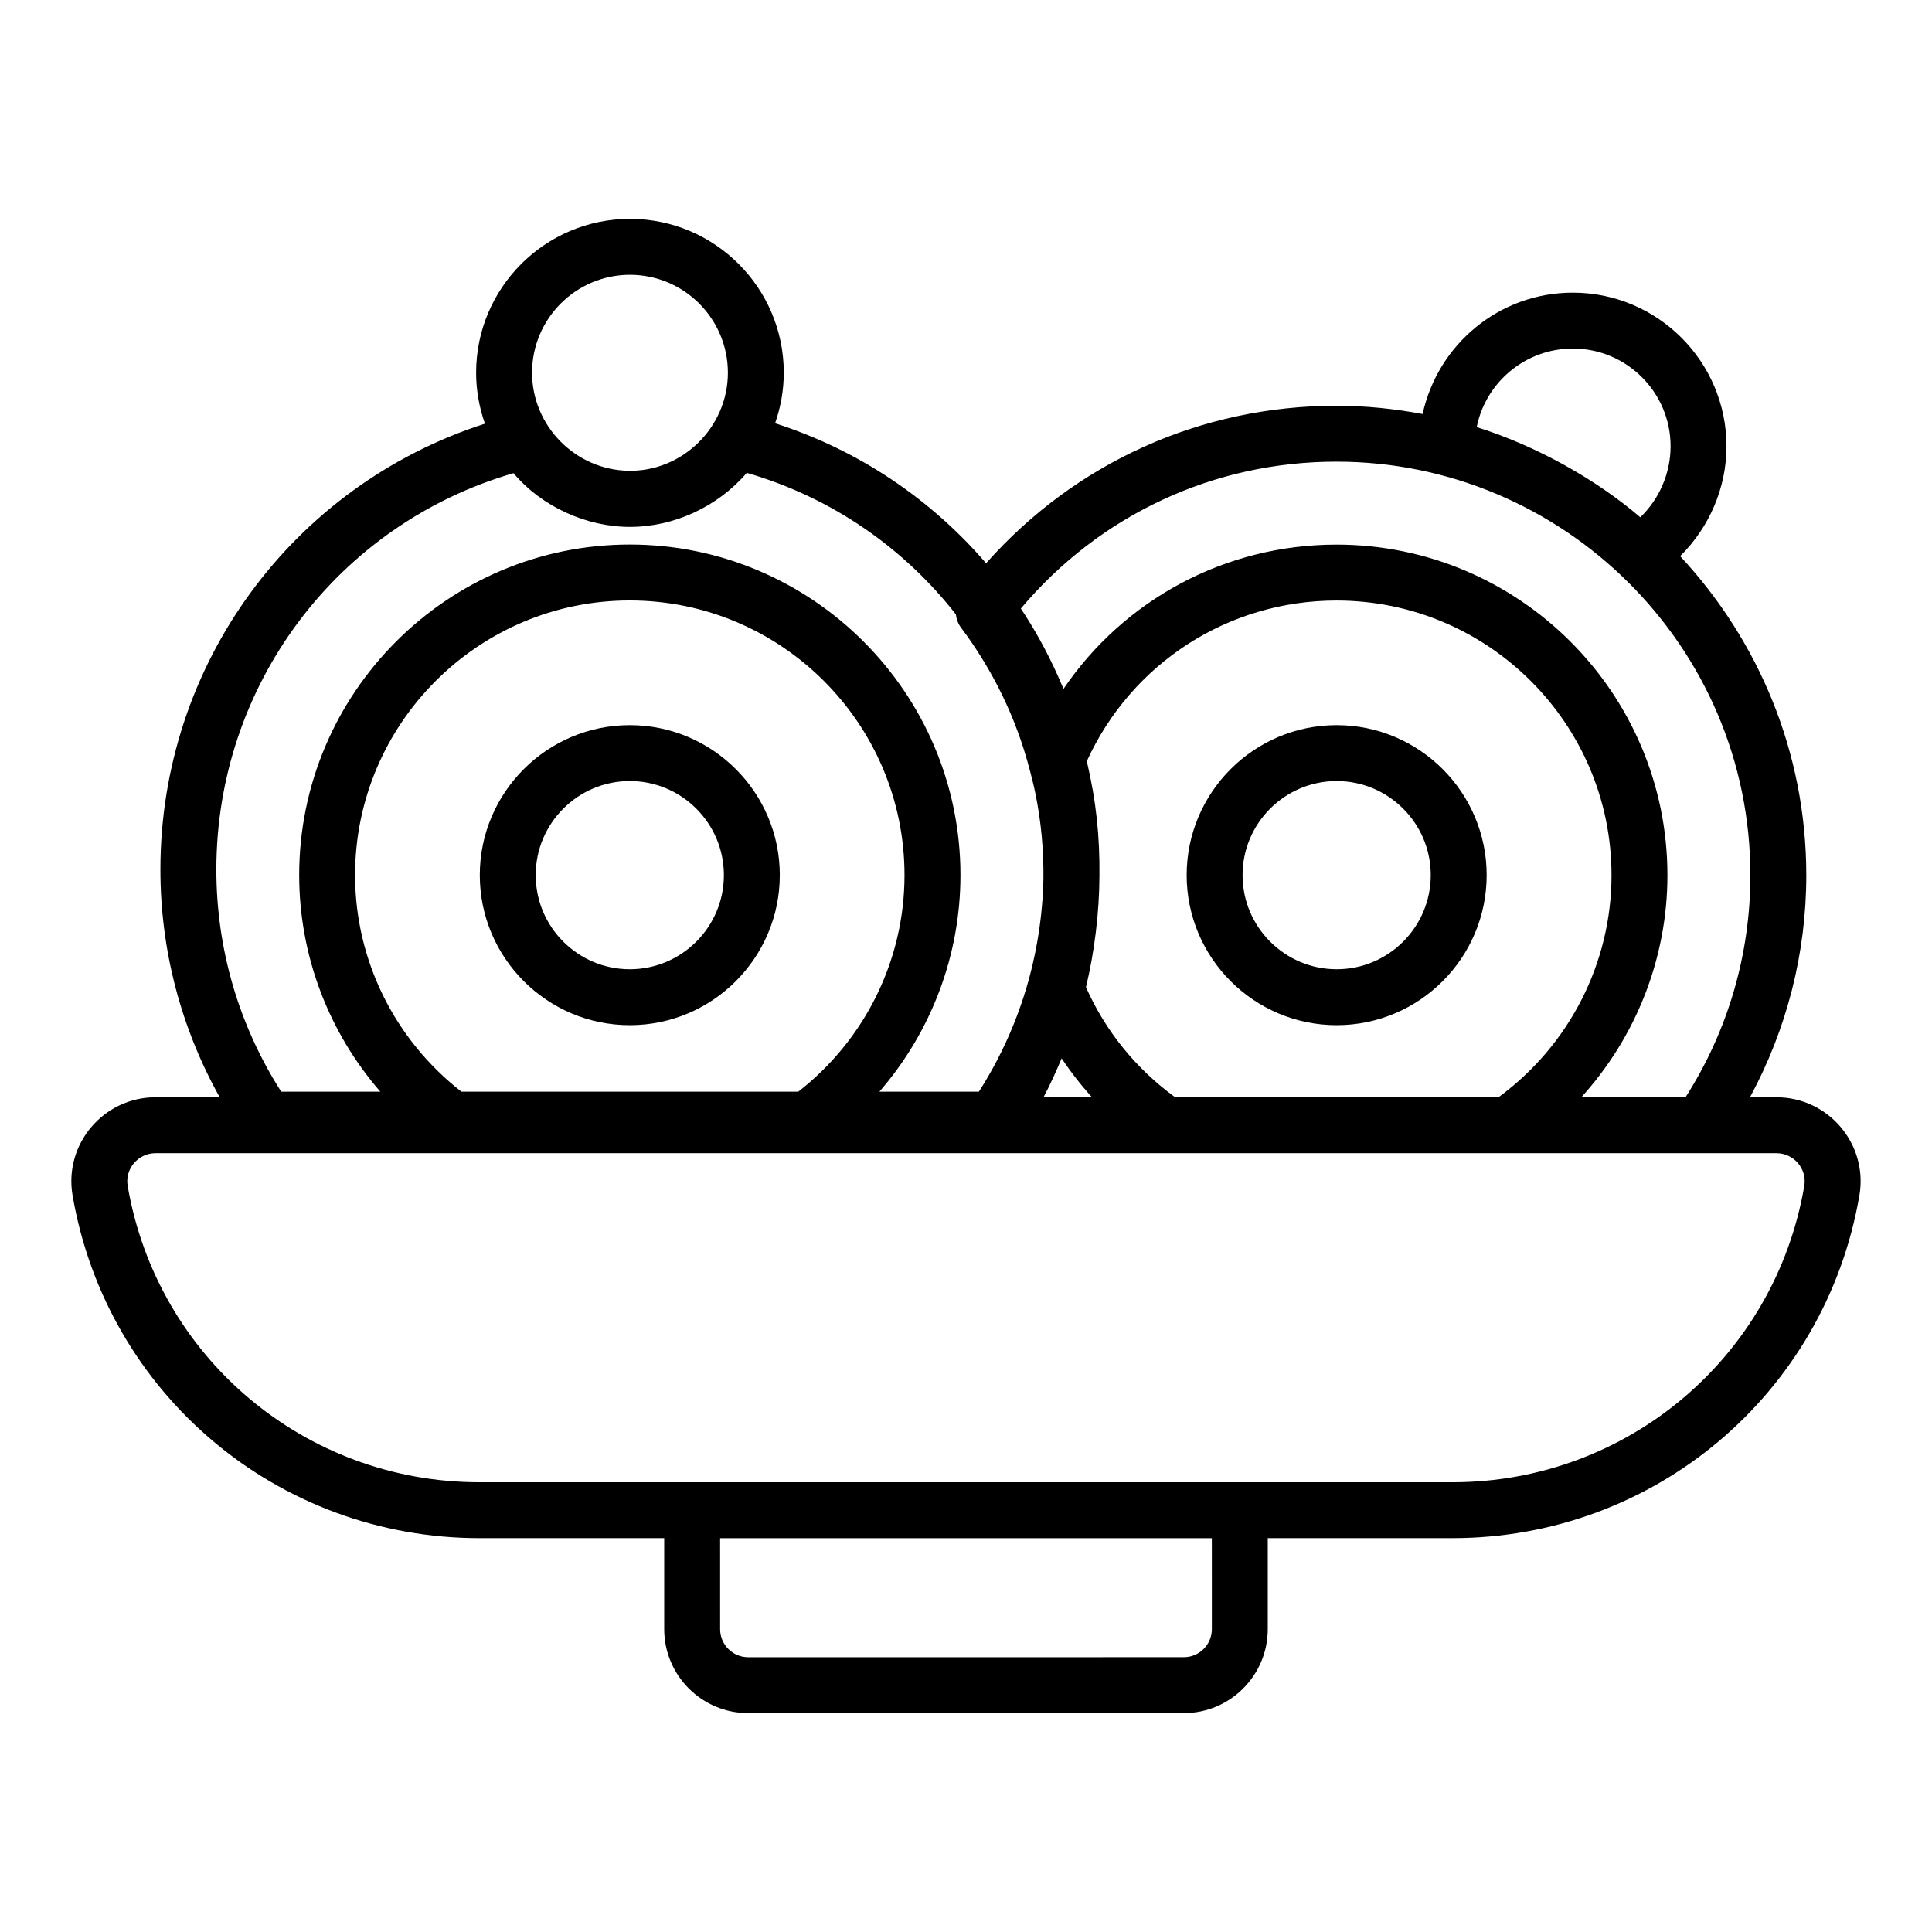<?xml version="1.0" encoding="UTF-8"?>
<!-- Uploaded to: ICON Repo, www.iconrepo.com, Generator: ICON Repo Mixer Tools -->
<svg fill="#000000" width="800px" height="800px" version="1.1" viewBox="144 144 512 512" xmlns="http://www.w3.org/2000/svg">
 <g>
  <path d="m614.78 434.79h-7.019c9.746-18.055 14.926-38.133 14.926-58.852 0-32.66-12.758-62.336-33.43-84.555 7.695-7.59 12.281-18.094 12.281-29.109 0-22.453-18.266-40.719-40.719-40.719-19.469 0-35.77 13.688-39.812 32.16-7.406-1.375-15.008-2.184-22.809-2.184-35.98 0-69.262 15.109-92.871 41.734-14.562-16.93-33.684-29.961-55.918-37.094 1.465-4.203 2.301-8.703 2.301-13.402 0-22.48-18.289-40.766-40.766-40.766-22.48 0-40.766 18.285-40.766 40.766 0 4.738 0.852 9.273 2.336 13.508-51.059 16.438-86.004 63.781-86.004 118.18 0 21.289 5.441 41.906 15.719 60.336l-17.012-0.008c-13.777 0-24.312 12.422-21.984 26.004 9.027 52.629 54.383 90.832 107.85 90.832h48.941v24.121c0 12.266 9.98 22.25 22.25 22.25h115.45c12.266 0 22.25-9.98 22.25-22.25v-24.121h48.941c53.465 0 98.824-38.203 107.85-90.832 2.332-13.551-8.176-26.004-21.98-26.004zm-53.961-198.42c14.281 0 25.902 11.621 25.902 25.902 0 7.137-2.984 13.965-8.023 18.812-11.484-9.844-27.293-18.863-43.355-23.895 2.371-11.859 12.895-20.82 25.477-20.82zm-62.621 29.977c60.078 0 109.67 48.887 109.67 109.59 0 20.969-5.934 41.23-17.191 58.852h-27.621c14.512-15.988 22.828-36.879 22.828-58.852 0-48.309-39.34-87.613-87.688-87.613-29.492 0-56.281 14.57-72.359 38.238-3.102-7.473-6.852-14.621-11.301-21.297 20.891-24.789 51.012-38.922 83.66-38.922zm-260.1 109.58c0-40.141 32.66-72.801 72.801-72.801 40.145 0 72.805 32.66 72.805 72.801 0 22.539-10.488 43.613-28.156 57.379h-89.258c-17.688-13.77-28.191-34.852-28.191-57.379zm187.25 48.535c2.418 3.641 5.106 7.09 8.055 10.332h-12.875c1.797-3.34 3.328-6.824 4.82-10.332zm6.445-18.848c2.238-9.289 3.547-19.805 3.566-29.594 0.105-10.203-0.824-19.586-3.344-30.301 11.824-25.945 37.465-42.574 66.18-42.574 40.18 0 72.871 32.656 72.871 72.793 0 23.242-11.16 45.074-29.969 58.852l-85.66 0.004c-10.398-7.574-18.512-17.594-23.645-29.18zm-120.84-188.79c14.309 0 25.945 11.637 25.945 25.945 0 14.547-12.16 26.312-26.418 25.988-13.871-0.246-25.48-11.781-25.48-25.988 0-14.309 11.645-25.945 25.953-25.945zm-30.871 52.574c7.523 8.91 19.359 14.234 30.852 14.234 11.688 0 23.223-5.309 30.977-14.32 22.535 6.527 41.637 19.902 55.402 37.488 0.164 1.223 0.543 2.426 1.324 3.465 8.496 11.348 14.598 23.895 18.152 37.379 0.625 2.262 1.176 4.543 1.645 6.848 1.488 7.293 2.16 14.785 2.086 22.344-0.434 20.121-6.273 39.523-17.105 56.469h-26.367c13.672-15.758 21.484-36.031 21.484-57.379 0-48.309-39.309-87.621-87.625-87.621-48.312 0.004-87.617 39.312-87.617 87.621 0 21.34 7.82 41.617 21.508 57.379h-26.273c-11.258-17.613-17.188-37.875-17.188-58.848 0-48.984 32.137-91.512 78.746-105.06zm185.07 306.35c0 4.094-3.332 7.43-7.43 7.43l-115.45 0.004c-4.098 0-7.43-3.336-7.43-7.43l-0.004-24.125h130.31zm157-117.46c-7.801 45.496-47.016 78.52-93.242 78.52h-257.83c-46.227 0-85.441-33.023-93.246-78.52-0.785-4.57 2.816-8.684 7.379-8.684h429.56c4.566 0.004 8.168 4.117 7.379 8.684z"/>
  <path d="m310.9 336.17c-21.918 0-39.75 17.836-39.75 39.75 0 21.922 17.832 39.758 39.75 39.758 21.918 0 39.754-17.836 39.754-39.758 0.004-21.914-17.832-39.75-39.754-39.75zm0 64.691c-13.746 0-24.934-11.188-24.934-24.941 0-13.746 11.188-24.934 24.934-24.934 13.75 0 24.938 11.188 24.938 24.934 0 13.754-11.184 24.941-24.938 24.941z"/>
  <path d="m498.23 336.17c-21.918 0-39.754 17.836-39.754 39.75 0 21.922 17.836 39.758 39.754 39.758s39.75-17.836 39.75-39.758c0-21.914-17.832-39.75-39.75-39.75zm0 64.691c-13.75 0-24.938-11.188-24.938-24.941 0-13.746 11.188-24.934 24.938-24.934 13.746 0 24.934 11.188 24.934 24.934 0 13.754-11.188 24.941-24.934 24.941z"/>
 </g>
</svg>